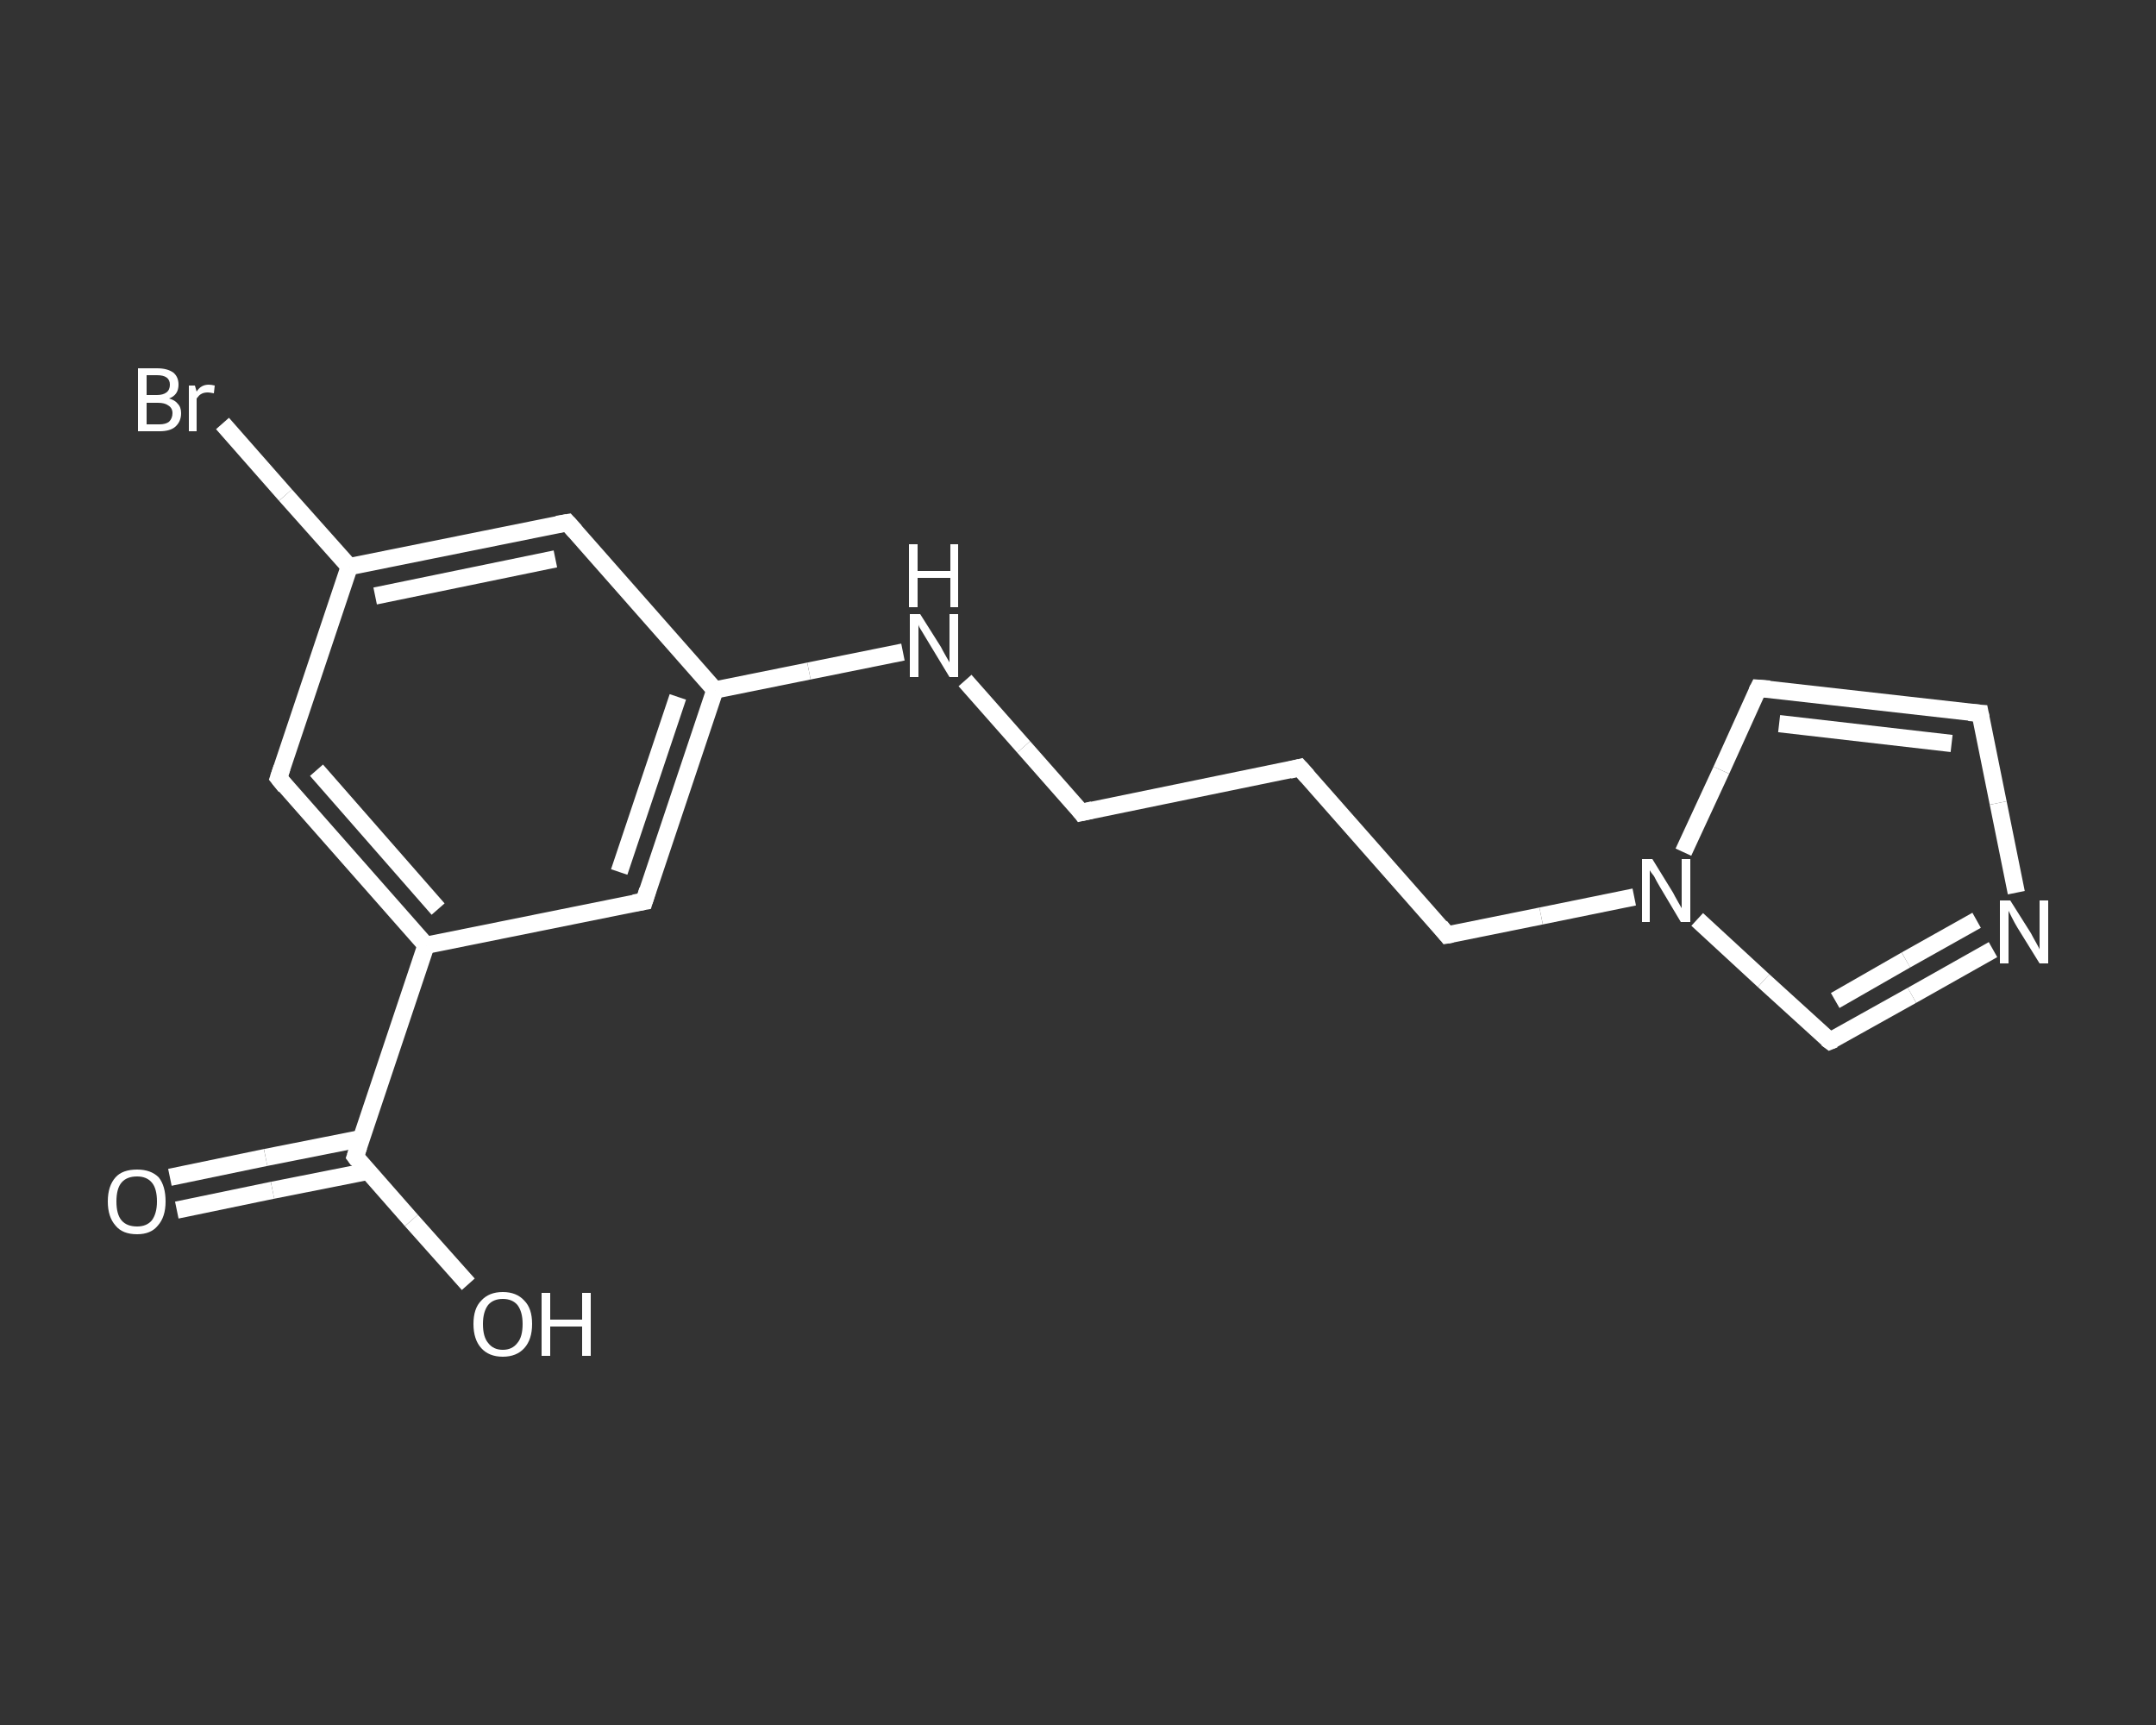 <?xml version='1.0' encoding='iso-8859-1'?>
<svg version='1.1' baseProfile='full'
              xmlns='http://www.w3.org/2000/svg'
                      xmlns:rdkit='http://www.rdkit.org/xml'
                      xmlns:xlink='http://www.w3.org/1999/xlink'
                  xml:space='preserve'
width='250px' height='200px' viewBox='0 0 250 200'>
<rect x="0" y="0" width="250" height="200" fill="#333333" stroke="none"/>
<!-- END OF HEADER -->
<rect style='opacity:1.0;fill:transparent;stroke:none' width='250.0' height='200.0' x='0.0' y='0.0'> </rect>
<path class='bond-0 atom-0 atom-1' d='M 19.7,136.5 L 30.8,134.2' style='fill:none;fill-rule:evenodd;stroke:#FFFFFF;stroke-width:2.0px;stroke-linecap:butt;stroke-linejoin:miter;stroke-opacity:1' />
<path class='bond-0 atom-0 atom-1' d='M 30.8,134.2 L 41.9,132.0' style='fill:none;fill-rule:evenodd;stroke:#FFFFFF;stroke-width:2.0px;stroke-linecap:butt;stroke-linejoin:miter;stroke-opacity:1' />
<path class='bond-0 atom-0 atom-1' d='M 20.5,140.3 L 31.6,138.0' style='fill:none;fill-rule:evenodd;stroke:#FFFFFF;stroke-width:2.0px;stroke-linecap:butt;stroke-linejoin:miter;stroke-opacity:1' />
<path class='bond-0 atom-0 atom-1' d='M 31.6,138.0 L 42.7,135.8' style='fill:none;fill-rule:evenodd;stroke:#FFFFFF;stroke-width:2.0px;stroke-linecap:butt;stroke-linejoin:miter;stroke-opacity:1' />
<path class='bond-1 atom-1 atom-2' d='M 41.2,134.1 L 47.7,141.5' style='fill:none;fill-rule:evenodd;stroke:#FFFFFF;stroke-width:2.0px;stroke-linecap:butt;stroke-linejoin:miter;stroke-opacity:1' />
<path class='bond-1 atom-1 atom-2' d='M 47.7,141.5 L 54.3,148.9' style='fill:none;fill-rule:evenodd;stroke:#FFFFFF;stroke-width:2.0px;stroke-linecap:butt;stroke-linejoin:miter;stroke-opacity:1' />
<path class='bond-2 atom-1 atom-3' d='M 41.2,134.1 L 49.4,109.6' style='fill:none;fill-rule:evenodd;stroke:#FFFFFF;stroke-width:2.0px;stroke-linecap:butt;stroke-linejoin:miter;stroke-opacity:1' />
<path class='bond-3 atom-3 atom-4' d='M 49.4,109.6 L 32.3,90.2' style='fill:none;fill-rule:evenodd;stroke:#FFFFFF;stroke-width:2.0px;stroke-linecap:butt;stroke-linejoin:miter;stroke-opacity:1' />
<path class='bond-3 atom-3 atom-4' d='M 50.8,105.4 L 36.7,89.3' style='fill:none;fill-rule:evenodd;stroke:#FFFFFF;stroke-width:2.0px;stroke-linecap:butt;stroke-linejoin:miter;stroke-opacity:1' />
<path class='bond-4 atom-4 atom-5' d='M 32.3,90.2 L 40.5,65.7' style='fill:none;fill-rule:evenodd;stroke:#FFFFFF;stroke-width:2.0px;stroke-linecap:butt;stroke-linejoin:miter;stroke-opacity:1' />
<path class='bond-5 atom-5 atom-6' d='M 40.5,65.7 L 33.1,57.4' style='fill:none;fill-rule:evenodd;stroke:#FFFFFF;stroke-width:2.0px;stroke-linecap:butt;stroke-linejoin:miter;stroke-opacity:1' />
<path class='bond-5 atom-5 atom-6' d='M 33.1,57.4 L 25.8,49.1' style='fill:none;fill-rule:evenodd;stroke:#FFFFFF;stroke-width:2.0px;stroke-linecap:butt;stroke-linejoin:miter;stroke-opacity:1' />
<path class='bond-6 atom-5 atom-7' d='M 40.5,65.7 L 65.8,60.6' style='fill:none;fill-rule:evenodd;stroke:#FFFFFF;stroke-width:2.0px;stroke-linecap:butt;stroke-linejoin:miter;stroke-opacity:1' />
<path class='bond-6 atom-5 atom-7' d='M 43.5,69.1 L 64.4,64.8' style='fill:none;fill-rule:evenodd;stroke:#FFFFFF;stroke-width:2.0px;stroke-linecap:butt;stroke-linejoin:miter;stroke-opacity:1' />
<path class='bond-7 atom-7 atom-8' d='M 65.8,60.6 L 82.9,80.0' style='fill:none;fill-rule:evenodd;stroke:#FFFFFF;stroke-width:2.0px;stroke-linecap:butt;stroke-linejoin:miter;stroke-opacity:1' />
<path class='bond-8 atom-8 atom-9' d='M 82.9,80.0 L 93.8,77.8' style='fill:none;fill-rule:evenodd;stroke:#FFFFFF;stroke-width:2.0px;stroke-linecap:butt;stroke-linejoin:miter;stroke-opacity:1' />
<path class='bond-8 atom-8 atom-9' d='M 93.8,77.8 L 104.7,75.6' style='fill:none;fill-rule:evenodd;stroke:#FFFFFF;stroke-width:2.0px;stroke-linecap:butt;stroke-linejoin:miter;stroke-opacity:1' />
<path class='bond-9 atom-9 atom-10' d='M 111.9,78.9 L 118.7,86.6' style='fill:none;fill-rule:evenodd;stroke:#FFFFFF;stroke-width:2.0px;stroke-linecap:butt;stroke-linejoin:miter;stroke-opacity:1' />
<path class='bond-9 atom-9 atom-10' d='M 118.7,86.6 L 125.4,94.2' style='fill:none;fill-rule:evenodd;stroke:#FFFFFF;stroke-width:2.0px;stroke-linecap:butt;stroke-linejoin:miter;stroke-opacity:1' />
<path class='bond-10 atom-10 atom-11' d='M 125.4,94.2 L 150.7,89.0' style='fill:none;fill-rule:evenodd;stroke:#FFFFFF;stroke-width:2.0px;stroke-linecap:butt;stroke-linejoin:miter;stroke-opacity:1' />
<path class='bond-11 atom-11 atom-12' d='M 150.7,89.0 L 167.8,108.4' style='fill:none;fill-rule:evenodd;stroke:#FFFFFF;stroke-width:2.0px;stroke-linecap:butt;stroke-linejoin:miter;stroke-opacity:1' />
<path class='bond-12 atom-12 atom-13' d='M 167.8,108.4 L 178.7,106.2' style='fill:none;fill-rule:evenodd;stroke:#FFFFFF;stroke-width:2.0px;stroke-linecap:butt;stroke-linejoin:miter;stroke-opacity:1' />
<path class='bond-12 atom-12 atom-13' d='M 178.7,106.2 L 189.5,104.0' style='fill:none;fill-rule:evenodd;stroke:#FFFFFF;stroke-width:2.0px;stroke-linecap:butt;stroke-linejoin:miter;stroke-opacity:1' />
<path class='bond-13 atom-13 atom-14' d='M 195.2,98.8 L 199.6,89.3' style='fill:none;fill-rule:evenodd;stroke:#FFFFFF;stroke-width:2.0px;stroke-linecap:butt;stroke-linejoin:miter;stroke-opacity:1' />
<path class='bond-13 atom-13 atom-14' d='M 199.6,89.3 L 203.9,79.8' style='fill:none;fill-rule:evenodd;stroke:#FFFFFF;stroke-width:2.0px;stroke-linecap:butt;stroke-linejoin:miter;stroke-opacity:1' />
<path class='bond-14 atom-14 atom-15' d='M 203.9,79.8 L 229.6,82.7' style='fill:none;fill-rule:evenodd;stroke:#FFFFFF;stroke-width:2.0px;stroke-linecap:butt;stroke-linejoin:miter;stroke-opacity:1' />
<path class='bond-14 atom-14 atom-15' d='M 206.3,83.9 L 226.3,86.2' style='fill:none;fill-rule:evenodd;stroke:#FFFFFF;stroke-width:2.0px;stroke-linecap:butt;stroke-linejoin:miter;stroke-opacity:1' />
<path class='bond-15 atom-15 atom-16' d='M 229.6,82.7 L 231.7,93.1' style='fill:none;fill-rule:evenodd;stroke:#FFFFFF;stroke-width:2.0px;stroke-linecap:butt;stroke-linejoin:miter;stroke-opacity:1' />
<path class='bond-15 atom-15 atom-16' d='M 231.7,93.1 L 233.8,103.5' style='fill:none;fill-rule:evenodd;stroke:#FFFFFF;stroke-width:2.0px;stroke-linecap:butt;stroke-linejoin:miter;stroke-opacity:1' />
<path class='bond-16 atom-16 atom-17' d='M 231.1,110.1 L 221.7,115.4' style='fill:none;fill-rule:evenodd;stroke:#FFFFFF;stroke-width:2.0px;stroke-linecap:butt;stroke-linejoin:miter;stroke-opacity:1' />
<path class='bond-16 atom-16 atom-17' d='M 221.7,115.4 L 212.2,120.7' style='fill:none;fill-rule:evenodd;stroke:#FFFFFF;stroke-width:2.0px;stroke-linecap:butt;stroke-linejoin:miter;stroke-opacity:1' />
<path class='bond-16 atom-16 atom-17' d='M 229.2,106.7 L 221.0,111.3' style='fill:none;fill-rule:evenodd;stroke:#FFFFFF;stroke-width:2.0px;stroke-linecap:butt;stroke-linejoin:miter;stroke-opacity:1' />
<path class='bond-16 atom-16 atom-17' d='M 221.0,111.3 L 212.8,116.0' style='fill:none;fill-rule:evenodd;stroke:#FFFFFF;stroke-width:2.0px;stroke-linecap:butt;stroke-linejoin:miter;stroke-opacity:1' />
<path class='bond-17 atom-8 atom-18' d='M 82.9,80.0 L 74.7,104.5' style='fill:none;fill-rule:evenodd;stroke:#FFFFFF;stroke-width:2.0px;stroke-linecap:butt;stroke-linejoin:miter;stroke-opacity:1' />
<path class='bond-17 atom-8 atom-18' d='M 78.6,80.8 L 71.8,101.1' style='fill:none;fill-rule:evenodd;stroke:#FFFFFF;stroke-width:2.0px;stroke-linecap:butt;stroke-linejoin:miter;stroke-opacity:1' />
<path class='bond-18 atom-18 atom-3' d='M 74.7,104.5 L 49.4,109.6' style='fill:none;fill-rule:evenodd;stroke:#FFFFFF;stroke-width:2.0px;stroke-linecap:butt;stroke-linejoin:miter;stroke-opacity:1' />
<path class='bond-19 atom-17 atom-13' d='M 212.2,120.7 L 204.5,113.7' style='fill:none;fill-rule:evenodd;stroke:#FFFFFF;stroke-width:2.0px;stroke-linecap:butt;stroke-linejoin:miter;stroke-opacity:1' />
<path class='bond-19 atom-17 atom-13' d='M 204.5,113.7 L 196.8,106.6' style='fill:none;fill-rule:evenodd;stroke:#FFFFFF;stroke-width:2.0px;stroke-linecap:butt;stroke-linejoin:miter;stroke-opacity:1' />
<path d='M 41.5,134.5 L 41.2,134.1 L 41.6,132.9' style='fill:none;stroke:#FFFFFF;stroke-width:2.0px;stroke-linecap:butt;stroke-linejoin:miter;stroke-opacity:1;' />
<path d='M 33.1,91.2 L 32.3,90.2 L 32.7,89.0' style='fill:none;stroke:#FFFFFF;stroke-width:2.0px;stroke-linecap:butt;stroke-linejoin:miter;stroke-opacity:1;' />
<path d='M 64.6,60.8 L 65.8,60.6 L 66.7,61.6' style='fill:none;stroke:#FFFFFF;stroke-width:2.0px;stroke-linecap:butt;stroke-linejoin:miter;stroke-opacity:1;' />
<path d='M 125.1,93.8 L 125.4,94.2 L 126.7,93.9' style='fill:none;stroke:#FFFFFF;stroke-width:2.0px;stroke-linecap:butt;stroke-linejoin:miter;stroke-opacity:1;' />
<path d='M 149.5,89.3 L 150.7,89.0 L 151.6,90.0' style='fill:none;stroke:#FFFFFF;stroke-width:2.0px;stroke-linecap:butt;stroke-linejoin:miter;stroke-opacity:1;' />
<path d='M 167.0,107.4 L 167.8,108.4 L 168.4,108.3' style='fill:none;stroke:#FFFFFF;stroke-width:2.0px;stroke-linecap:butt;stroke-linejoin:miter;stroke-opacity:1;' />
<path d='M 203.7,80.2 L 203.9,79.8 L 205.2,79.9' style='fill:none;stroke:#FFFFFF;stroke-width:2.0px;stroke-linecap:butt;stroke-linejoin:miter;stroke-opacity:1;' />
<path d='M 228.3,82.6 L 229.6,82.7 L 229.7,83.2' style='fill:none;stroke:#FFFFFF;stroke-width:2.0px;stroke-linecap:butt;stroke-linejoin:miter;stroke-opacity:1;' />
<path d='M 212.7,120.5 L 212.2,120.7 L 211.8,120.4' style='fill:none;stroke:#FFFFFF;stroke-width:2.0px;stroke-linecap:butt;stroke-linejoin:miter;stroke-opacity:1;' />
<path d='M 75.1,103.2 L 74.7,104.5 L 73.5,104.7' style='fill:none;stroke:#FFFFFF;stroke-width:2.0px;stroke-linecap:butt;stroke-linejoin:miter;stroke-opacity:1;' />
<path class='atom-0' d='M 12.5 139.3
Q 12.5 137.5, 13.4 136.5
Q 14.2 135.6, 15.9 135.6
Q 17.5 135.6, 18.4 136.5
Q 19.2 137.5, 19.2 139.3
Q 19.2 141.1, 18.3 142.1
Q 17.5 143.1, 15.9 143.1
Q 14.2 143.1, 13.4 142.1
Q 12.5 141.1, 12.5 139.3
M 15.9 142.2
Q 17.0 142.2, 17.6 141.5
Q 18.2 140.7, 18.2 139.3
Q 18.2 137.8, 17.6 137.1
Q 17.0 136.4, 15.9 136.4
Q 14.7 136.4, 14.1 137.1
Q 13.5 137.8, 13.5 139.3
Q 13.5 140.8, 14.1 141.5
Q 14.7 142.2, 15.9 142.2
' fill='#FFFFFF'/>
<path class='atom-2' d='M 54.9 153.5
Q 54.9 151.7, 55.8 150.8
Q 56.7 149.8, 58.3 149.8
Q 59.9 149.8, 60.8 150.8
Q 61.7 151.7, 61.7 153.5
Q 61.7 155.3, 60.8 156.3
Q 59.9 157.3, 58.3 157.3
Q 56.7 157.3, 55.8 156.3
Q 54.9 155.3, 54.9 153.5
M 58.3 156.5
Q 59.4 156.5, 60.0 155.7
Q 60.6 155.0, 60.6 153.5
Q 60.6 152.1, 60.0 151.3
Q 59.4 150.6, 58.3 150.6
Q 57.2 150.6, 56.6 151.3
Q 56.0 152.1, 56.0 153.5
Q 56.0 155.0, 56.6 155.7
Q 57.2 156.5, 58.3 156.5
' fill='#FFFFFF'/>
<path class='atom-2' d='M 62.8 149.9
L 63.8 149.9
L 63.8 153.0
L 67.5 153.0
L 67.5 149.9
L 68.5 149.9
L 68.5 157.2
L 67.5 157.2
L 67.5 153.8
L 63.8 153.8
L 63.8 157.2
L 62.8 157.2
L 62.8 149.9
' fill='#FFFFFF'/>
<path class='atom-6' d='M 19.6 46.2
Q 20.3 46.4, 20.6 46.8
Q 21.0 47.2, 21.0 47.9
Q 21.0 48.9, 20.3 49.5
Q 19.7 50.0, 18.5 50.0
L 16.0 50.0
L 16.0 42.7
L 18.2 42.7
Q 19.4 42.7, 20.1 43.2
Q 20.7 43.7, 20.7 44.6
Q 20.7 45.8, 19.6 46.2
M 17.0 43.5
L 17.0 45.8
L 18.2 45.8
Q 18.9 45.8, 19.3 45.5
Q 19.7 45.2, 19.7 44.6
Q 19.7 43.5, 18.2 43.5
L 17.0 43.5
M 18.5 49.2
Q 19.2 49.2, 19.6 48.9
Q 20.0 48.5, 20.0 47.9
Q 20.0 47.3, 19.5 47.0
Q 19.1 46.7, 18.3 46.7
L 17.0 46.7
L 17.0 49.2
L 18.5 49.2
' fill='#FFFFFF'/>
<path class='atom-6' d='M 22.6 44.7
L 22.8 45.4
Q 23.3 44.6, 24.2 44.6
Q 24.5 44.6, 24.9 44.7
L 24.8 45.6
Q 24.3 45.5, 24.1 45.5
Q 23.6 45.5, 23.3 45.7
Q 23.1 45.8, 22.8 46.2
L 22.8 50.0
L 21.9 50.0
L 21.9 44.7
L 22.6 44.7
' fill='#FFFFFF'/>
<path class='atom-9' d='M 106.7 71.2
L 109.1 75.0
Q 109.3 75.4, 109.7 76.1
Q 110.1 76.8, 110.1 76.8
L 110.1 71.2
L 111.1 71.2
L 111.1 78.5
L 110.1 78.5
L 107.5 74.2
Q 107.2 73.7, 106.9 73.2
Q 106.5 72.6, 106.5 72.4
L 106.5 78.5
L 105.5 78.5
L 105.5 71.2
L 106.7 71.2
' fill='#FFFFFF'/>
<path class='atom-9' d='M 105.4 63.1
L 106.4 63.1
L 106.4 66.2
L 110.2 66.2
L 110.2 63.1
L 111.1 63.1
L 111.1 70.4
L 110.2 70.4
L 110.2 67.0
L 106.4 67.0
L 106.4 70.4
L 105.4 70.4
L 105.4 63.1
' fill='#FFFFFF'/>
<path class='atom-13' d='M 191.6 99.6
L 194.0 103.5
Q 194.2 103.9, 194.6 104.6
Q 195.0 105.3, 195.0 105.3
L 195.0 99.6
L 196.0 99.6
L 196.0 106.9
L 194.9 106.9
L 192.4 102.7
Q 192.1 102.2, 191.8 101.6
Q 191.4 101.1, 191.3 100.9
L 191.3 106.9
L 190.4 106.9
L 190.4 99.6
L 191.6 99.6
' fill='#FFFFFF'/>
<path class='atom-16' d='M 233.1 104.4
L 235.5 108.2
Q 235.7 108.6, 236.1 109.3
Q 236.5 110.0, 236.5 110.1
L 236.5 104.4
L 237.5 104.4
L 237.5 111.7
L 236.5 111.7
L 233.9 107.5
Q 233.6 107.0, 233.3 106.4
Q 233.0 105.8, 232.9 105.6
L 232.9 111.7
L 231.9 111.7
L 231.9 104.4
L 233.1 104.4
' fill='#FFFFFF'/>
</svg>
